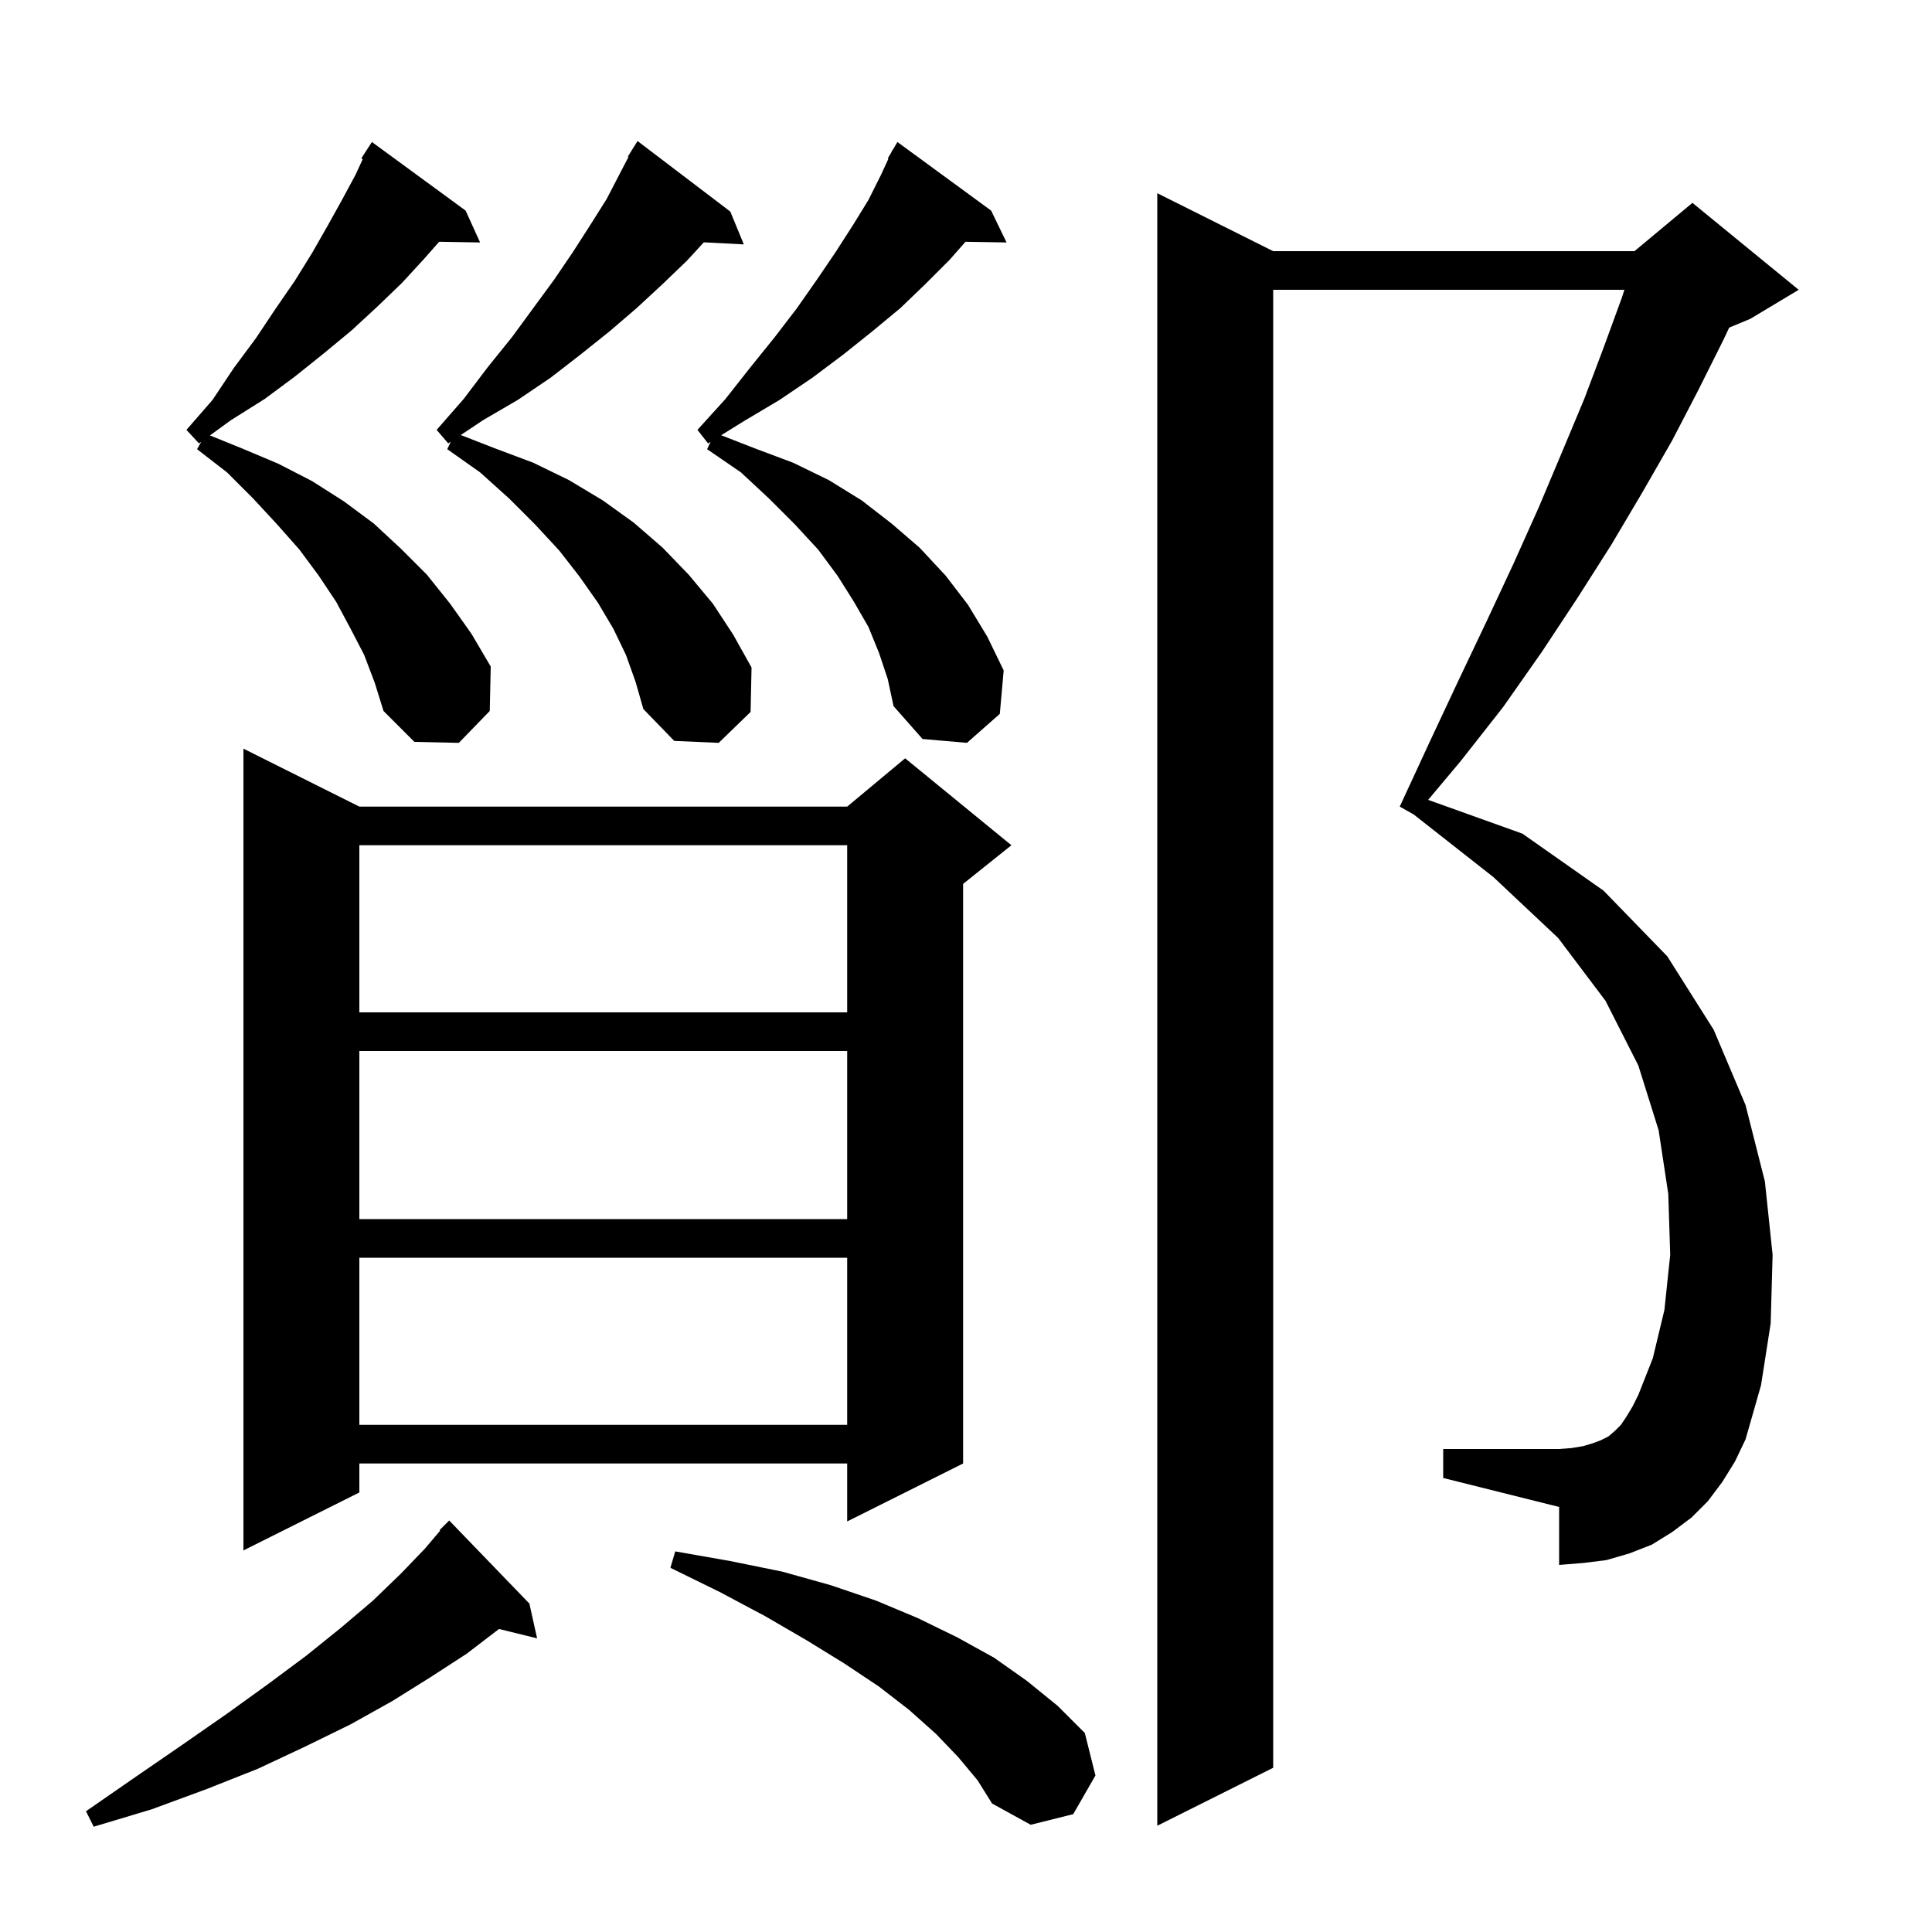 <svg xmlns="http://www.w3.org/2000/svg" xmlns:xlink="http://www.w3.org/1999/xlink" version="1.1" baseProfile="full" viewBox="0 0 200 200" width="200" height="200"><g fill="currentColor"><path d="M 54.8 166.0 L 55.6 169.6 L 51.658 168.632 L 48.3 171.2 L 44.6 173.6 L 40.6 176.1 L 36.3 178.5 L 31.6 180.8 L 26.7 183.1 L 21.4 185.2 L 15.7 187.3 L 9.7 189.1 L 8.9 187.5 L 14.1 183.9 L 18.9 180.6 L 23.5 177.4 L 27.8 174.3 L 31.7 171.4 L 35.3 168.5 L 38.6 165.7 L 41.5 162.9 L 44.0 160.3 L 45.564 158.452 L 45.5 158.4 L 46.5 157.4 Z M 178.3 153.4 L 176.8 155.4 L 175.1 157.1 L 173.1 158.6 L 171.0 159.9 L 168.7 160.8 L 166.3 161.5 L 163.9 161.8 L 161.4 162.0 L 161.4 156.0 L 149.4 153.0 L 149.4 150.0 L 161.4 150.0 L 162.7 149.9 L 163.9 149.7 L 164.9 149.4 L 165.7 149.1 L 166.5 148.7 L 167.2 148.1 L 167.8 147.5 L 168.4 146.6 L 169.0 145.6 L 169.6 144.4 L 171.1 140.6 L 172.3 135.6 L 172.9 129.9 L 172.7 123.6 L 171.7 117.0 L 169.6 110.3 L 166.2 103.6 L 161.3 97.1 L 154.6 90.8 L 146.34 84.31 L 144.9 83.5 L 148.0 76.8 L 151.0 70.4 L 153.9 64.3 L 156.7 58.3 L 159.3 52.5 L 161.7 46.8 L 164.0 41.3 L 166.0 36.0 L 167.9 30.8 L 168.156 30.0 L 131.8 30.0 L 131.8 183.0 L 119.8 189.0 L 119.8 20.0 L 131.8 26.0 L 169.2 26.0 L 175.2 21.0 L 186.2 30.0 L 181.2 33.0 L 179.005 33.915 L 178.4 35.2 L 175.8 40.4 L 173.1 45.6 L 170.0 51.0 L 166.8 56.4 L 163.3 61.9 L 159.6 67.5 L 155.6 73.2 L 151.2 78.8 L 147.841 82.802 L 157.6 86.3 L 166.0 92.2 L 172.6 99.0 L 177.4 106.6 L 180.7 114.4 L 182.7 122.3 L 183.5 129.9 L 183.3 137.0 L 182.3 143.4 L 180.7 149.0 L 179.6 151.3 Z M 99.2 181.9 L 96.9 179.5 L 94.1 177.0 L 91.0 174.6 L 87.4 172.2 L 83.5 169.8 L 79.2 167.3 L 74.5 164.8 L 69.4 162.3 L 69.9 160.6 L 75.6 161.6 L 81.0 162.7 L 86.0 164.1 L 90.7 165.7 L 95.0 167.5 L 99.1 169.5 L 102.9 171.6 L 106.3 174.0 L 109.5 176.6 L 112.3 179.4 L 113.4 183.8 L 111.1 187.8 L 106.7 188.9 L 102.7 186.7 L 101.2 184.3 Z M 37.2 83.5 L 87.7 83.5 L 93.7 78.5 L 104.7 87.5 L 99.7 91.5 L 99.7 151.5 L 87.7 157.5 L 87.7 151.5 L 37.2 151.5 L 37.2 154.5 L 25.2 160.5 L 25.2 77.5 Z M 37.2 130.2 L 37.2 147.5 L 87.7 147.5 L 87.7 130.2 Z M 37.2 108.8 L 37.2 126.2 L 87.7 126.2 L 87.7 108.8 Z M 37.2 87.5 L 37.2 104.8 L 87.7 104.8 L 87.7 87.5 Z M 91.0 67.6 L 89.9 64.9 L 88.4 62.3 L 86.7 59.6 L 84.7 56.9 L 82.3 54.3 L 79.6 51.6 L 76.7 48.9 L 73.2 46.5 L 73.558 45.74 L 73.3 45.9 L 72.2 44.5 L 75.1 41.3 L 77.7 38.0 L 80.2 34.9 L 82.5 31.9 L 84.6 28.9 L 86.5 26.1 L 88.3 23.3 L 89.9 20.7 L 91.2 18.1 L 91.969 16.435 L 91.9 16.4 L 92.293 15.732 L 92.4 15.5 L 92.422 15.513 L 92.9 14.7 L 102.6 21.8 L 104.2 25.1 L 99.947 25.028 L 98.3 26.9 L 95.8 29.4 L 93.2 31.9 L 90.3 34.3 L 87.3 36.7 L 84.1 39.1 L 80.7 41.4 L 77.0 43.6 L 74.657 45.056 L 78.1 46.4 L 82.1 47.9 L 85.8 49.7 L 89.2 51.8 L 92.3 54.2 L 95.2 56.7 L 97.9 59.6 L 100.2 62.6 L 102.2 65.9 L 103.9 69.4 L 103.5 73.9 L 100.1 76.9 L 95.5 76.5 L 92.5 73.1 L 91.9 70.3 Z M 64.8 67.8 L 63.5 65.1 L 61.9 62.4 L 60.0 59.7 L 57.9 57.0 L 55.4 54.3 L 52.7 51.6 L 49.7 48.9 L 46.3 46.5 L 46.666 45.723 L 46.4 45.9 L 45.2 44.5 L 48.0 41.3 L 50.5 38.0 L 53.0 34.9 L 57.4 28.9 L 59.3 26.1 L 61.1 23.3 L 62.8 20.6 L 64.2 17.9 L 65.066 16.235 L 65.0 16.2 L 66.0 14.6 L 75.6 21.9 L 77.0 25.3 L 72.861 25.086 L 71.1 27.0 L 68.6 29.4 L 65.9 31.9 L 63.1 34.3 L 60.1 36.7 L 57.0 39.1 L 53.6 41.4 L 50.0 43.5 L 47.699 45.034 L 51.2 46.4 L 55.2 47.9 L 58.9 49.7 L 62.4 51.8 L 65.6 54.1 L 68.6 56.7 L 71.3 59.5 L 73.8 62.5 L 75.9 65.7 L 77.8 69.1 L 77.7 73.7 L 74.4 76.9 L 69.8 76.7 L 66.6 73.4 L 65.8 70.6 Z M 37.7 67.8 L 36.3 65.1 L 34.8 62.3 L 33.0 59.6 L 31.0 56.9 L 28.7 54.3 L 26.2 51.6 L 23.5 48.9 L 20.4 46.5 L 20.833 45.731 L 20.6 45.9 L 19.3 44.5 L 22.0 41.4 L 24.2 38.1 L 26.5 35.0 L 28.5 32.0 L 30.5 29.1 L 32.3 26.2 L 33.9 23.4 L 35.4 20.7 L 36.8 18.1 L 37.55 16.475 L 37.4 16.4 L 38.5 14.7 L 48.2 21.8 L 49.7 25.1 L 45.46 25.027 L 43.9 26.8 L 41.6 29.3 L 39.0 31.8 L 36.4 34.2 L 33.5 36.6 L 30.5 39.0 L 27.4 41.3 L 23.9 43.5 L 21.733 45.076 L 25.0 46.4 L 28.8 48.0 L 32.3 49.8 L 35.6 51.9 L 38.7 54.2 L 41.5 56.8 L 44.2 59.5 L 46.6 62.5 L 48.8 65.6 L 50.8 69.0 L 50.7 73.6 L 47.5 76.9 L 42.9 76.8 L 39.7 73.6 L 38.8 70.7 Z "/></g></svg>